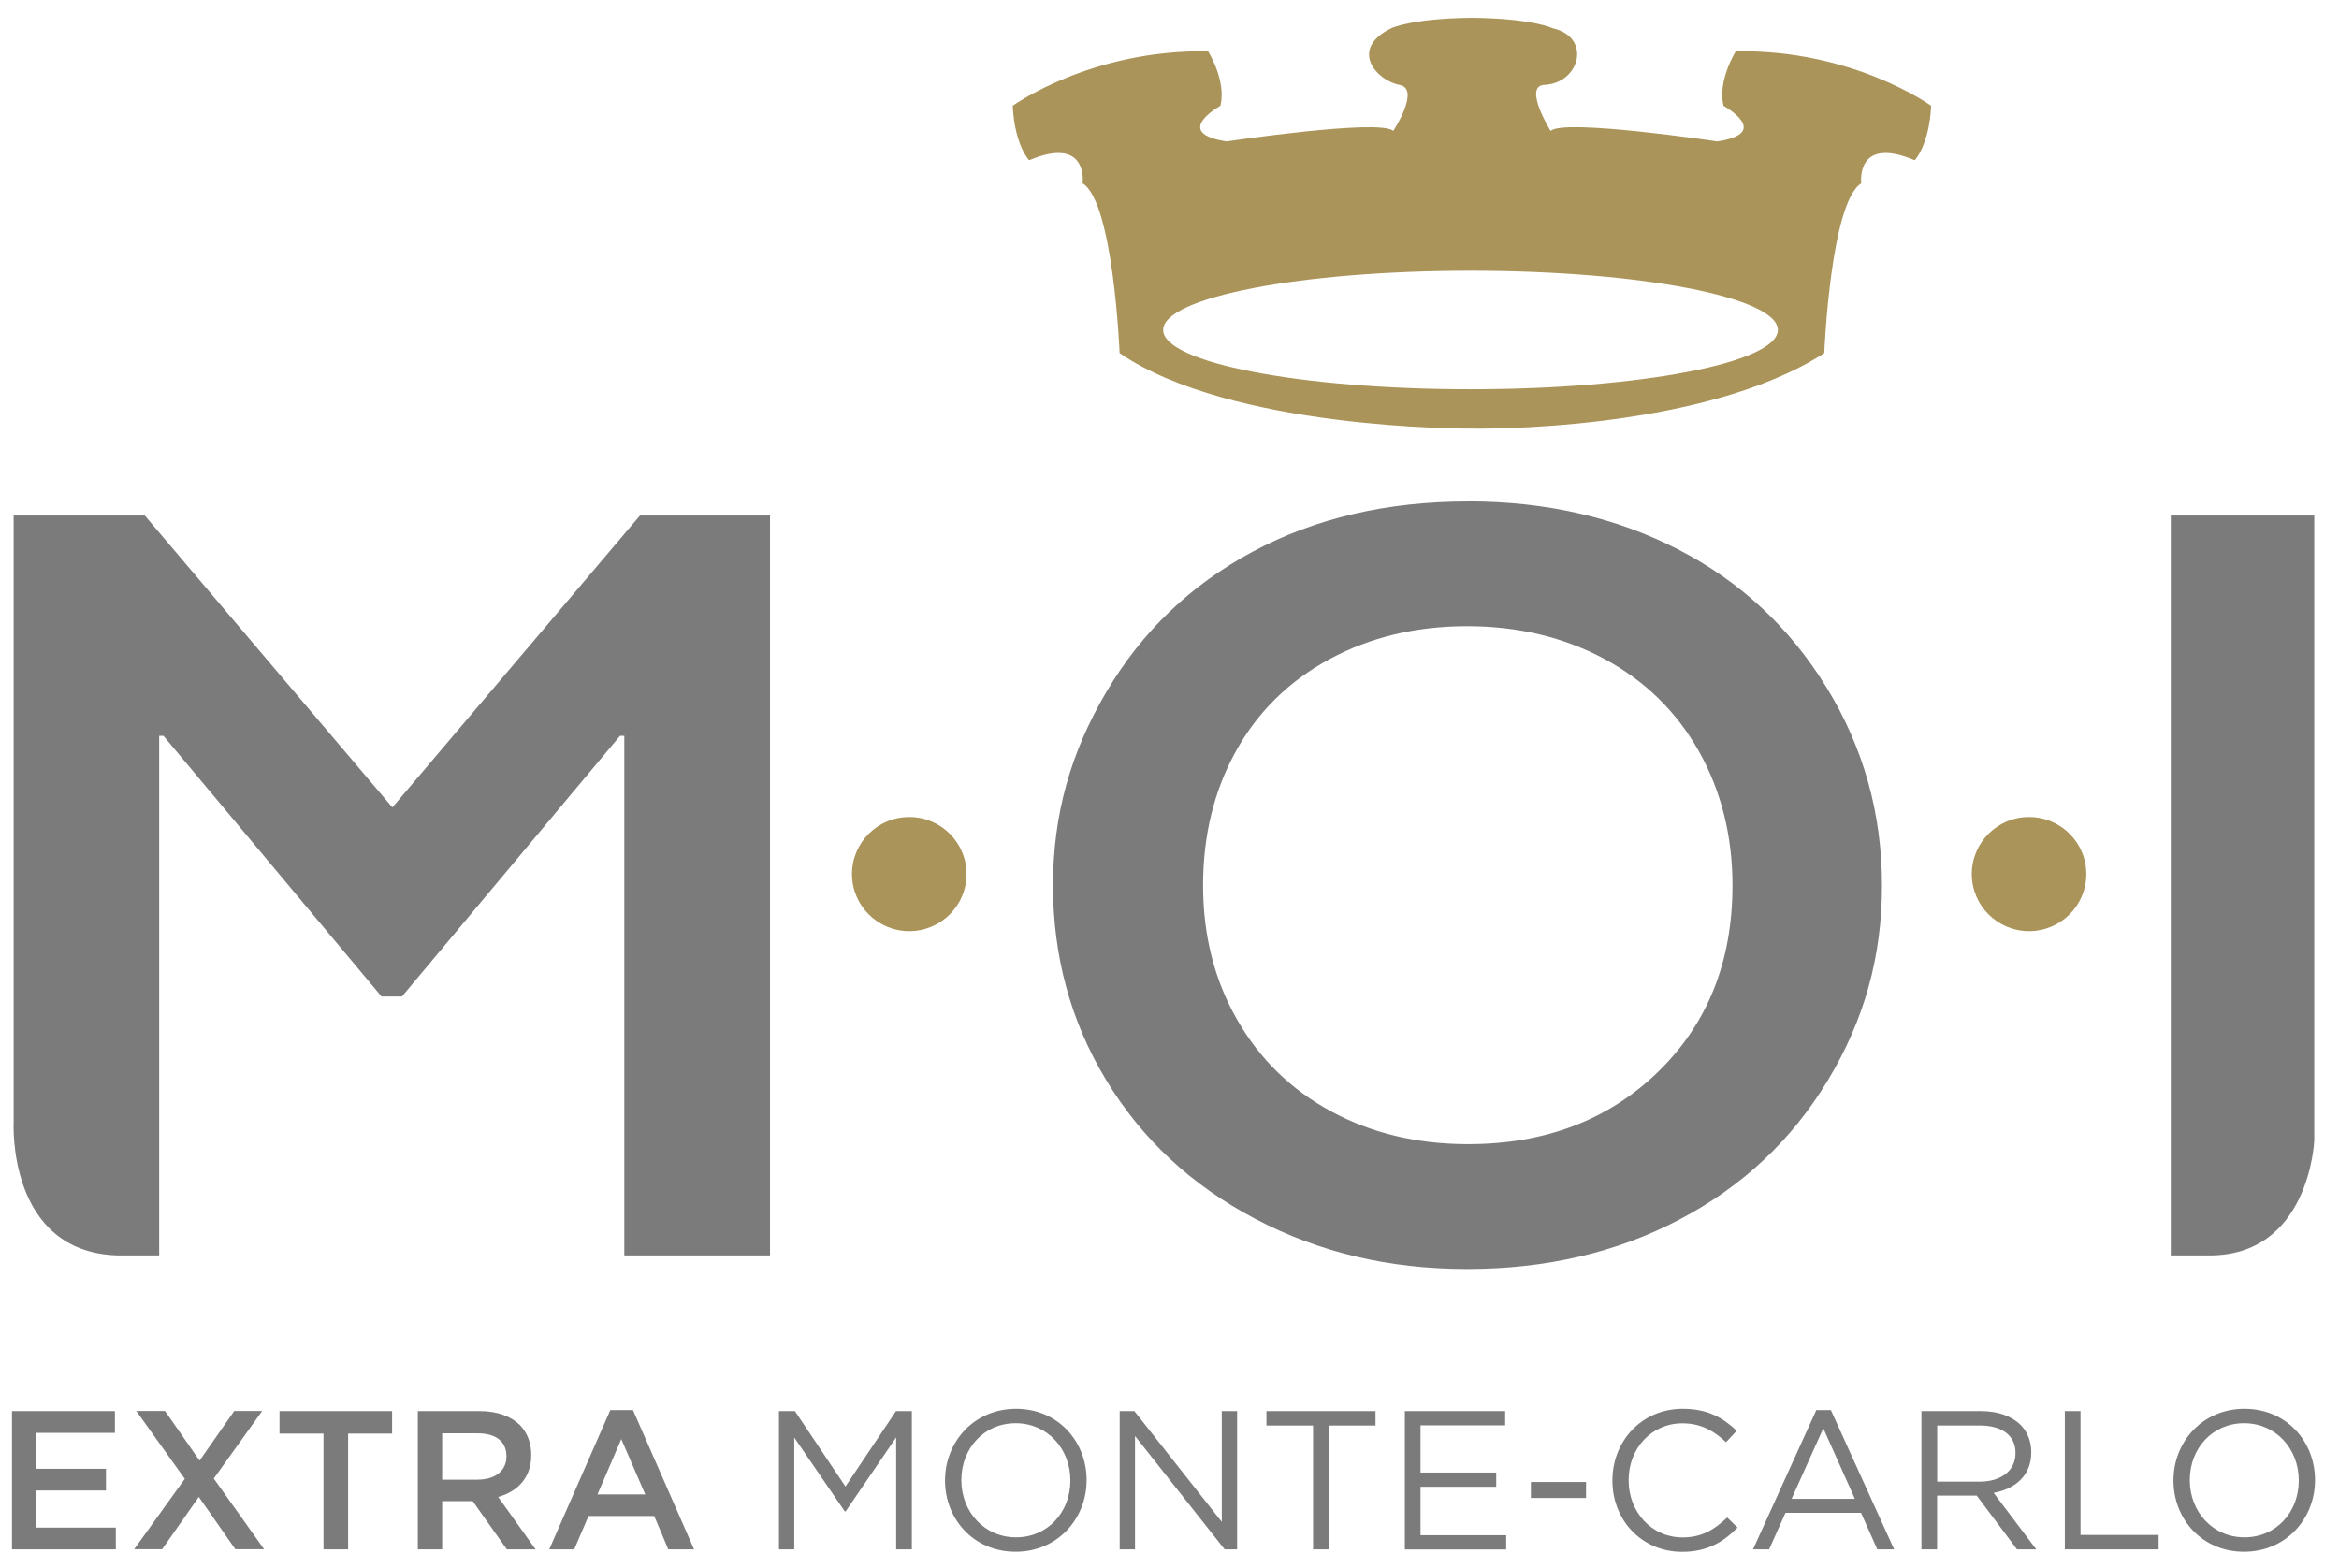 <?xml version="1.0" encoding="UTF-8"?>
<svg xmlns="http://www.w3.org/2000/svg" width="91" height="61" viewBox="0 0 91 61" fill="none">
  <g id="Logo MOI Extra 1" clip-path="url(#clip0_424_30283)">
    <g id="uuid-0566864d-217e-4b46-a9e6-d994fcfdacfc">
      <path id="Vector" d="M0.531 43.671V20.058H5.633L15.266 31.413L24.899 20.058H29.958V48.844H24.289V28.631H24.121L15.639 38.77H14.843L6.361 28.631H6.193V48.844H4.564C0.273 48.709 0.531 43.671 0.531 43.671Z" fill="#7B7B7B"></path>
      <path id="Vector_2" d="M57.117 19.508C60.141 19.508 62.864 20.13 65.283 21.374C67.701 22.618 69.627 24.409 71.066 26.751C72.501 29.092 73.219 31.659 73.219 34.451C73.219 37.243 72.519 39.7 71.116 42.027C69.713 44.354 67.79 46.16 65.344 47.447C62.897 48.734 60.138 49.373 57.074 49.373C54.01 49.373 51.298 48.719 48.822 47.414C46.346 46.109 44.42 44.311 43.039 42.027C41.657 39.742 40.968 37.218 40.968 34.451C40.968 31.684 41.657 29.275 43.039 26.929C44.42 24.581 46.321 22.757 48.747 21.459C51.172 20.162 53.96 19.511 57.113 19.511L57.117 19.508ZM46.806 34.448C46.806 36.378 47.243 38.116 48.122 39.657C49.001 41.197 50.225 42.395 51.793 43.242C53.361 44.09 55.136 44.515 57.113 44.515C60.109 44.515 62.574 43.578 64.508 41.702C66.438 39.825 67.403 37.408 67.403 34.451C67.403 32.521 66.965 30.78 66.097 29.232C65.225 27.684 63.998 26.486 62.416 25.635C60.834 24.788 59.051 24.363 57.074 24.363C55.097 24.363 53.314 24.788 51.732 25.642C50.15 26.497 48.933 27.691 48.083 29.228C47.233 30.762 46.806 32.503 46.806 34.448Z" fill="#7B7B7B"></path>
      <path id="Vector_3" d="M85.905 48.844H84.455V20.058H90.038V44.379C90.038 44.379 89.851 48.891 85.905 48.844Z" fill="#7B7B7B"></path>
      <path id="Vector_4" d="M35.375 36.228C36.606 36.228 37.603 35.234 37.603 34.008C37.603 32.782 36.606 31.788 35.375 31.788C34.145 31.788 33.147 32.782 33.147 34.008C33.147 35.234 34.145 36.228 35.375 36.228Z" fill="#AB945A"></path>
      <path id="Vector_5" d="M78.941 36.228C80.172 36.228 81.169 35.234 81.169 34.008C81.169 32.782 80.172 31.788 78.941 31.788C77.711 31.788 76.713 32.782 76.713 34.008C76.713 35.234 77.711 36.228 78.941 36.228Z" fill="#AB945A"></path>
      <path id="Vector_6" d="M0.467 54.901H4.471V55.748H1.414V57.146H4.123V57.989H1.414V59.434H4.506V60.281H0.467V54.901Z" fill="#7B7B7B"></path>
      <path id="Vector_7" d="M7.194 57.542L5.303 54.897H6.422L7.764 56.828L9.113 54.897H10.2L8.317 57.525L10.276 60.277H9.156L7.735 58.24L6.308 60.277H5.22L7.187 57.542H7.194Z" fill="#7B7B7B"></path>
      <path id="Vector_8" d="M12.586 55.776H10.875V54.901H15.255V55.776H13.544V60.281H12.586V55.776Z" fill="#7B7B7B"></path>
      <path id="Vector_9" d="M16.256 54.901H18.664C19.342 54.901 19.876 55.101 20.221 55.437C20.508 55.73 20.669 56.13 20.669 56.599V56.613C20.669 57.496 20.138 58.029 19.381 58.243L20.838 60.281H19.718L18.391 58.404H17.203V60.281H16.256V54.901ZM18.592 57.568C19.27 57.568 19.704 57.214 19.704 56.67V56.656C19.704 56.08 19.288 55.766 18.585 55.766H17.203V57.571H18.592V57.568Z" fill="#7B7B7B"></path>
      <path id="Vector_10" d="M23.747 54.861H24.626L27.002 60.281H26L25.452 58.983H22.897L22.341 60.281H21.369L23.744 54.861H23.747ZM25.104 58.143L24.171 55.991L23.245 58.143H25.104Z" fill="#7B7B7B"></path>
      <path id="Vector_11" d="M30.309 54.901H30.927L32.893 57.836L34.859 54.901H35.476V60.281H34.866V55.923L32.9 58.804H32.867L30.901 55.93V60.281H30.306V54.901H30.309Z" fill="#7B7B7B"></path>
      <path id="Vector_12" d="M36.767 57.607V57.593C36.767 56.109 37.887 54.811 39.53 54.811C41.173 54.811 42.275 56.095 42.275 57.578V57.593C42.275 59.076 41.155 60.374 39.512 60.374C37.869 60.374 36.767 59.09 36.767 57.607ZM41.643 57.607V57.593C41.643 56.37 40.75 55.372 39.516 55.372C38.281 55.372 37.402 56.356 37.402 57.578V57.593C37.402 58.815 38.296 59.813 39.53 59.813C40.764 59.813 41.643 58.83 41.643 57.607Z" fill="#7B7B7B"></path>
      <path id="Vector_13" d="M43.562 54.901H44.133L47.534 59.212V54.901H48.13V60.281H47.645L44.158 55.869V60.281H43.562V54.901Z" fill="#7B7B7B"></path>
      <path id="Vector_14" d="M51.082 55.462H49.271V54.901H53.515V55.462H51.703V60.281H51.086V55.462H51.082Z" fill="#7B7B7B"></path>
      <path id="Vector_15" d="M54.656 54.901H58.559V55.455H55.266V57.292H58.211V57.846H55.266V59.73H58.599V60.285H54.656V54.904V54.901Z" fill="#7B7B7B"></path>
      <path id="Vector_16" d="M59.56 57.66H61.706V58.282H59.56V57.66Z" fill="#7B7B7B"></path>
      <path id="Vector_17" d="M62.732 57.607V57.593C62.732 56.07 63.873 54.811 65.462 54.811C66.442 54.811 67.026 55.158 67.568 55.666L67.152 56.112C66.696 55.684 66.187 55.376 65.455 55.376C64.26 55.376 63.363 56.345 63.363 57.582V57.596C63.363 58.84 64.267 59.816 65.455 59.816C66.194 59.816 66.682 59.53 67.198 59.04L67.6 59.434C67.037 60.002 66.42 60.377 65.441 60.377C63.883 60.377 62.732 59.155 62.732 57.61V57.607Z" fill="#7B7B7B"></path>
      <path id="Vector_18" d="M70.661 54.861H71.231L73.692 60.281H73.036L72.404 58.858H69.466L68.827 60.281H68.203L70.664 54.861H70.661ZM72.164 58.315L70.937 55.569L69.703 58.315H72.164Z" fill="#7B7B7B"></path>
      <path id="Vector_19" d="M74.754 54.901H77.075C77.739 54.901 78.27 55.101 78.611 55.437C78.873 55.698 79.027 56.073 79.027 56.499V56.513C79.027 57.403 78.41 57.929 77.563 58.082L79.221 60.281H78.471L76.907 58.19H75.364V60.281H74.754V54.901ZM77.025 57.646C77.836 57.646 78.414 57.231 78.414 56.538V56.524C78.414 55.862 77.904 55.462 77.032 55.462H75.368V57.646H77.025Z" fill="#7B7B7B"></path>
      <path id="Vector_20" d="M80.333 54.901H80.943V59.72H83.982V60.281H80.333V54.901Z" fill="#7B7B7B"></path>
      <path id="Vector_21" d="M84.56 57.607V57.593C84.56 56.109 85.679 54.811 87.322 54.811C88.965 54.811 90.067 56.095 90.067 57.578V57.593C90.067 59.076 88.947 60.374 87.304 60.374C85.661 60.374 84.56 59.09 84.56 57.607ZM89.435 57.607V57.593C89.435 56.37 88.542 55.372 87.308 55.372C86.074 55.372 85.195 56.356 85.195 57.578V57.593C85.195 58.815 86.088 59.813 87.322 59.813C88.556 59.813 89.435 58.83 89.435 57.607Z" fill="#7B7B7B"></path>
      <g id="Subtract">
        <path fill-rule="evenodd" clip-rule="evenodd" d="M70.974 13.74C66.183 16.827 57.41 16.679 57.265 16.677C57.012 16.678 47.909 16.708 43.559 13.74C43.559 13.74 43.322 7.867 42.12 7.133C42.12 7.133 42.361 5.256 40.04 6.235C40.04 6.235 39.479 5.667 39.4 4.116C39.4 4.116 42.44 1.917 47.002 1.997C47.002 1.997 47.722 3.137 47.481 4.116C47.481 4.116 45.559 5.176 47.722 5.502C47.722 5.502 53.727 4.607 54.205 5.095C54.205 5.095 55.284 3.456 54.446 3.302C53.561 3.137 52.464 1.913 54.126 1.099C54.126 1.099 54.895 0.716 57.267 0.693C59.638 0.716 60.408 1.099 60.408 1.099C61.944 1.447 61.465 3.24 60.087 3.302C59.238 3.339 60.328 5.095 60.328 5.095C60.81 4.604 66.812 5.502 66.812 5.502C68.974 5.176 67.053 4.116 67.053 4.116C66.812 3.137 67.531 1.997 67.531 1.997C72.093 1.913 75.133 4.116 75.133 4.116C75.054 5.663 74.493 6.235 74.493 6.235C72.172 5.256 72.413 7.133 72.413 7.133C71.215 7.87 70.974 13.74 70.974 13.74ZM69.168 12.838C69.168 14.11 63.818 15.144 57.213 15.144C50.607 15.144 45.254 14.11 45.254 12.838C45.254 11.566 50.611 10.532 57.213 10.532C63.815 10.532 69.168 11.566 69.168 12.838Z" fill="#AB945A"></path>
        <path d="M57.047 0.692C57.122 0.692 57.195 0.692 57.267 0.693C57.338 0.692 57.411 0.692 57.486 0.692H57.047Z" fill="#AB945A"></path>
      </g>
    </g>
  </g>
  <defs>
    <clipPath id="clip0_424_30283">
      <rect width="89.6" height="59.682" fill="white" transform="translate(0.467 0.692)"></rect>
    </clipPath>
  </defs>
</svg>
